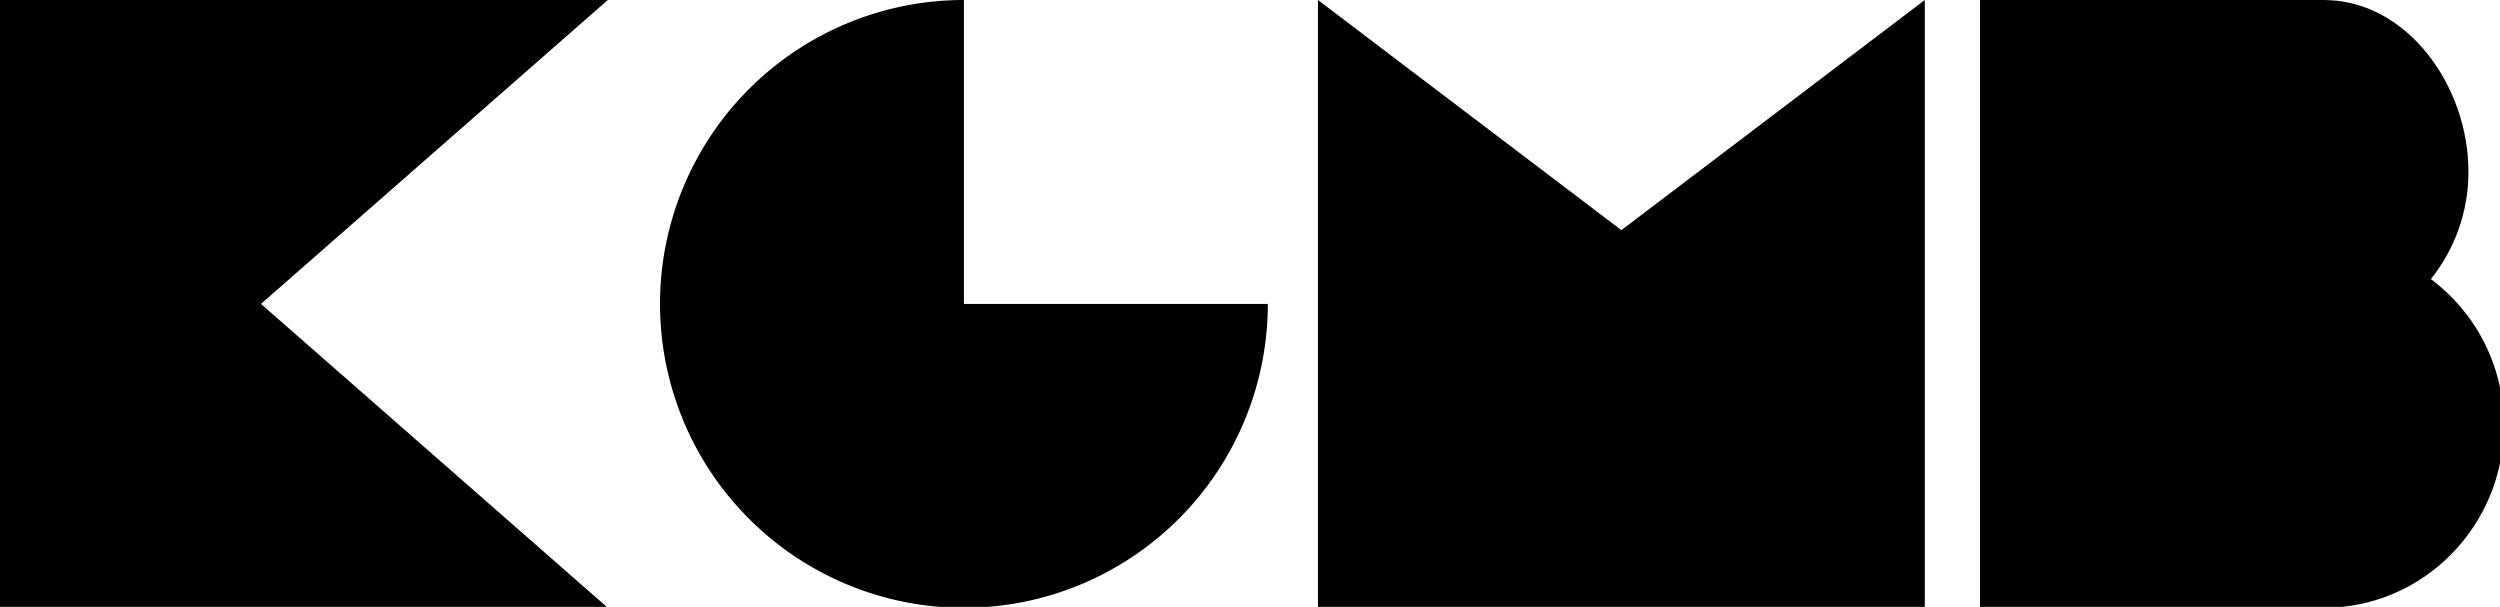<?xml version="1.0" encoding="UTF-8" standalone="no"?>
<!-- Created with Inkscape (http://www.inkscape.org/) -->

<svg
   width="239.862mm"
   height="58.225mm"
   viewBox="0 0 239.862 58.225"
   version="1.1"
   id="svg5"
   inkscape:version="1.1 (c68e22c387, 2021-05-23)"
   sodipodi:docname="KGMB_1952.svg"
   xmlns:inkscape="http://www.inkscape.org/namespaces/inkscape"
   xmlns:sodipodi="http://sodipodi.sourceforge.net/DTD/sodipodi-0.dtd"
   xmlns="http://www.w3.org/2000/svg"
   xmlns:svg="http://www.w3.org/2000/svg">
  <sodipodi:namedview
     id="namedview7"
     pagecolor="#505050"
     bordercolor="#eeeeee"
     borderopacity="1"
     inkscape:pageshadow="0"
     inkscape:pageopacity="0"
     inkscape:pagecheckerboard="0"
     inkscape:document-units="mm"
     showgrid="false"
     inkscape:zoom="0.35024007"
     inkscape:cx="1297.6813"
     inkscape:cy="-75.662388"
     inkscape:window-width="1366"
     inkscape:window-height="715"
     inkscape:window-x="-8"
     inkscape:window-y="-8"
     inkscape:window-maximized="1"
     inkscape:current-layer="svg5"
     inkscape:snap-bbox="true"
     inkscape:bbox-paths="true"
     inkscape:bbox-nodes="true"
     inkscape:snap-bbox-edge-midpoints="true"
     inkscape:snap-bbox-midpoints="true"
     inkscape:object-paths="true"
     inkscape:snap-intersection-paths="true"
     inkscape:snap-smooth-nodes="true"
     inkscape:snap-midpoints="true" />
  <defs
     id="defs2" />
  <g
     id="g2448"
     style="fill:#000000;stroke:none">
    <path
       id="rect162"
       style="fill:#000000;stroke:none;stroke-width:4.075"
       d="M 0,0 V 220.062 H 220.062 L 94.488,110.031 220.062,0 Z"
       transform="scale(0.265)" />
    <path
       id="path286"
       style="fill:#000000;stroke:none;stroke-width:4.535"
       d="M 348.992,0 A 110.031,110.031 0 0 0 238.961,110.031 110.031,110.031 0 0 0 348.992,220.062 110.031,110.031 0 0 0 459.023,110.031 H 348.992 Z"
       transform="scale(0.265)" />
    <path
       id="rect455"
       style="fill:#000000;stroke:none;stroke-width:3.064"
       d="m 716.883,0 v 220.062 h 124.414 c 36.233,0 65.268,-29.742 65.268,-66.078 0,-21.714 -10.369,-40.918 -26.445,-52.949 8.512,-10.632 13.596,-24.14 13.596,-38.881 C 893.715,31.035 871.433,0 841.297,0 Z"
       transform="scale(0.265)"
       sodipodi:nodetypes="ccsscssc" />
    <path
       id="path999"
       style="fill:#000000;stroke:none;stroke-width:1.078"
       d="m 126.45,58.225 h 58.225 V 7.2366455e-5 L 155.562,22.082 126.45,7.2366455e-5 Z"
       sodipodi:nodetypes="cccccc" />
  </g>
</svg>
